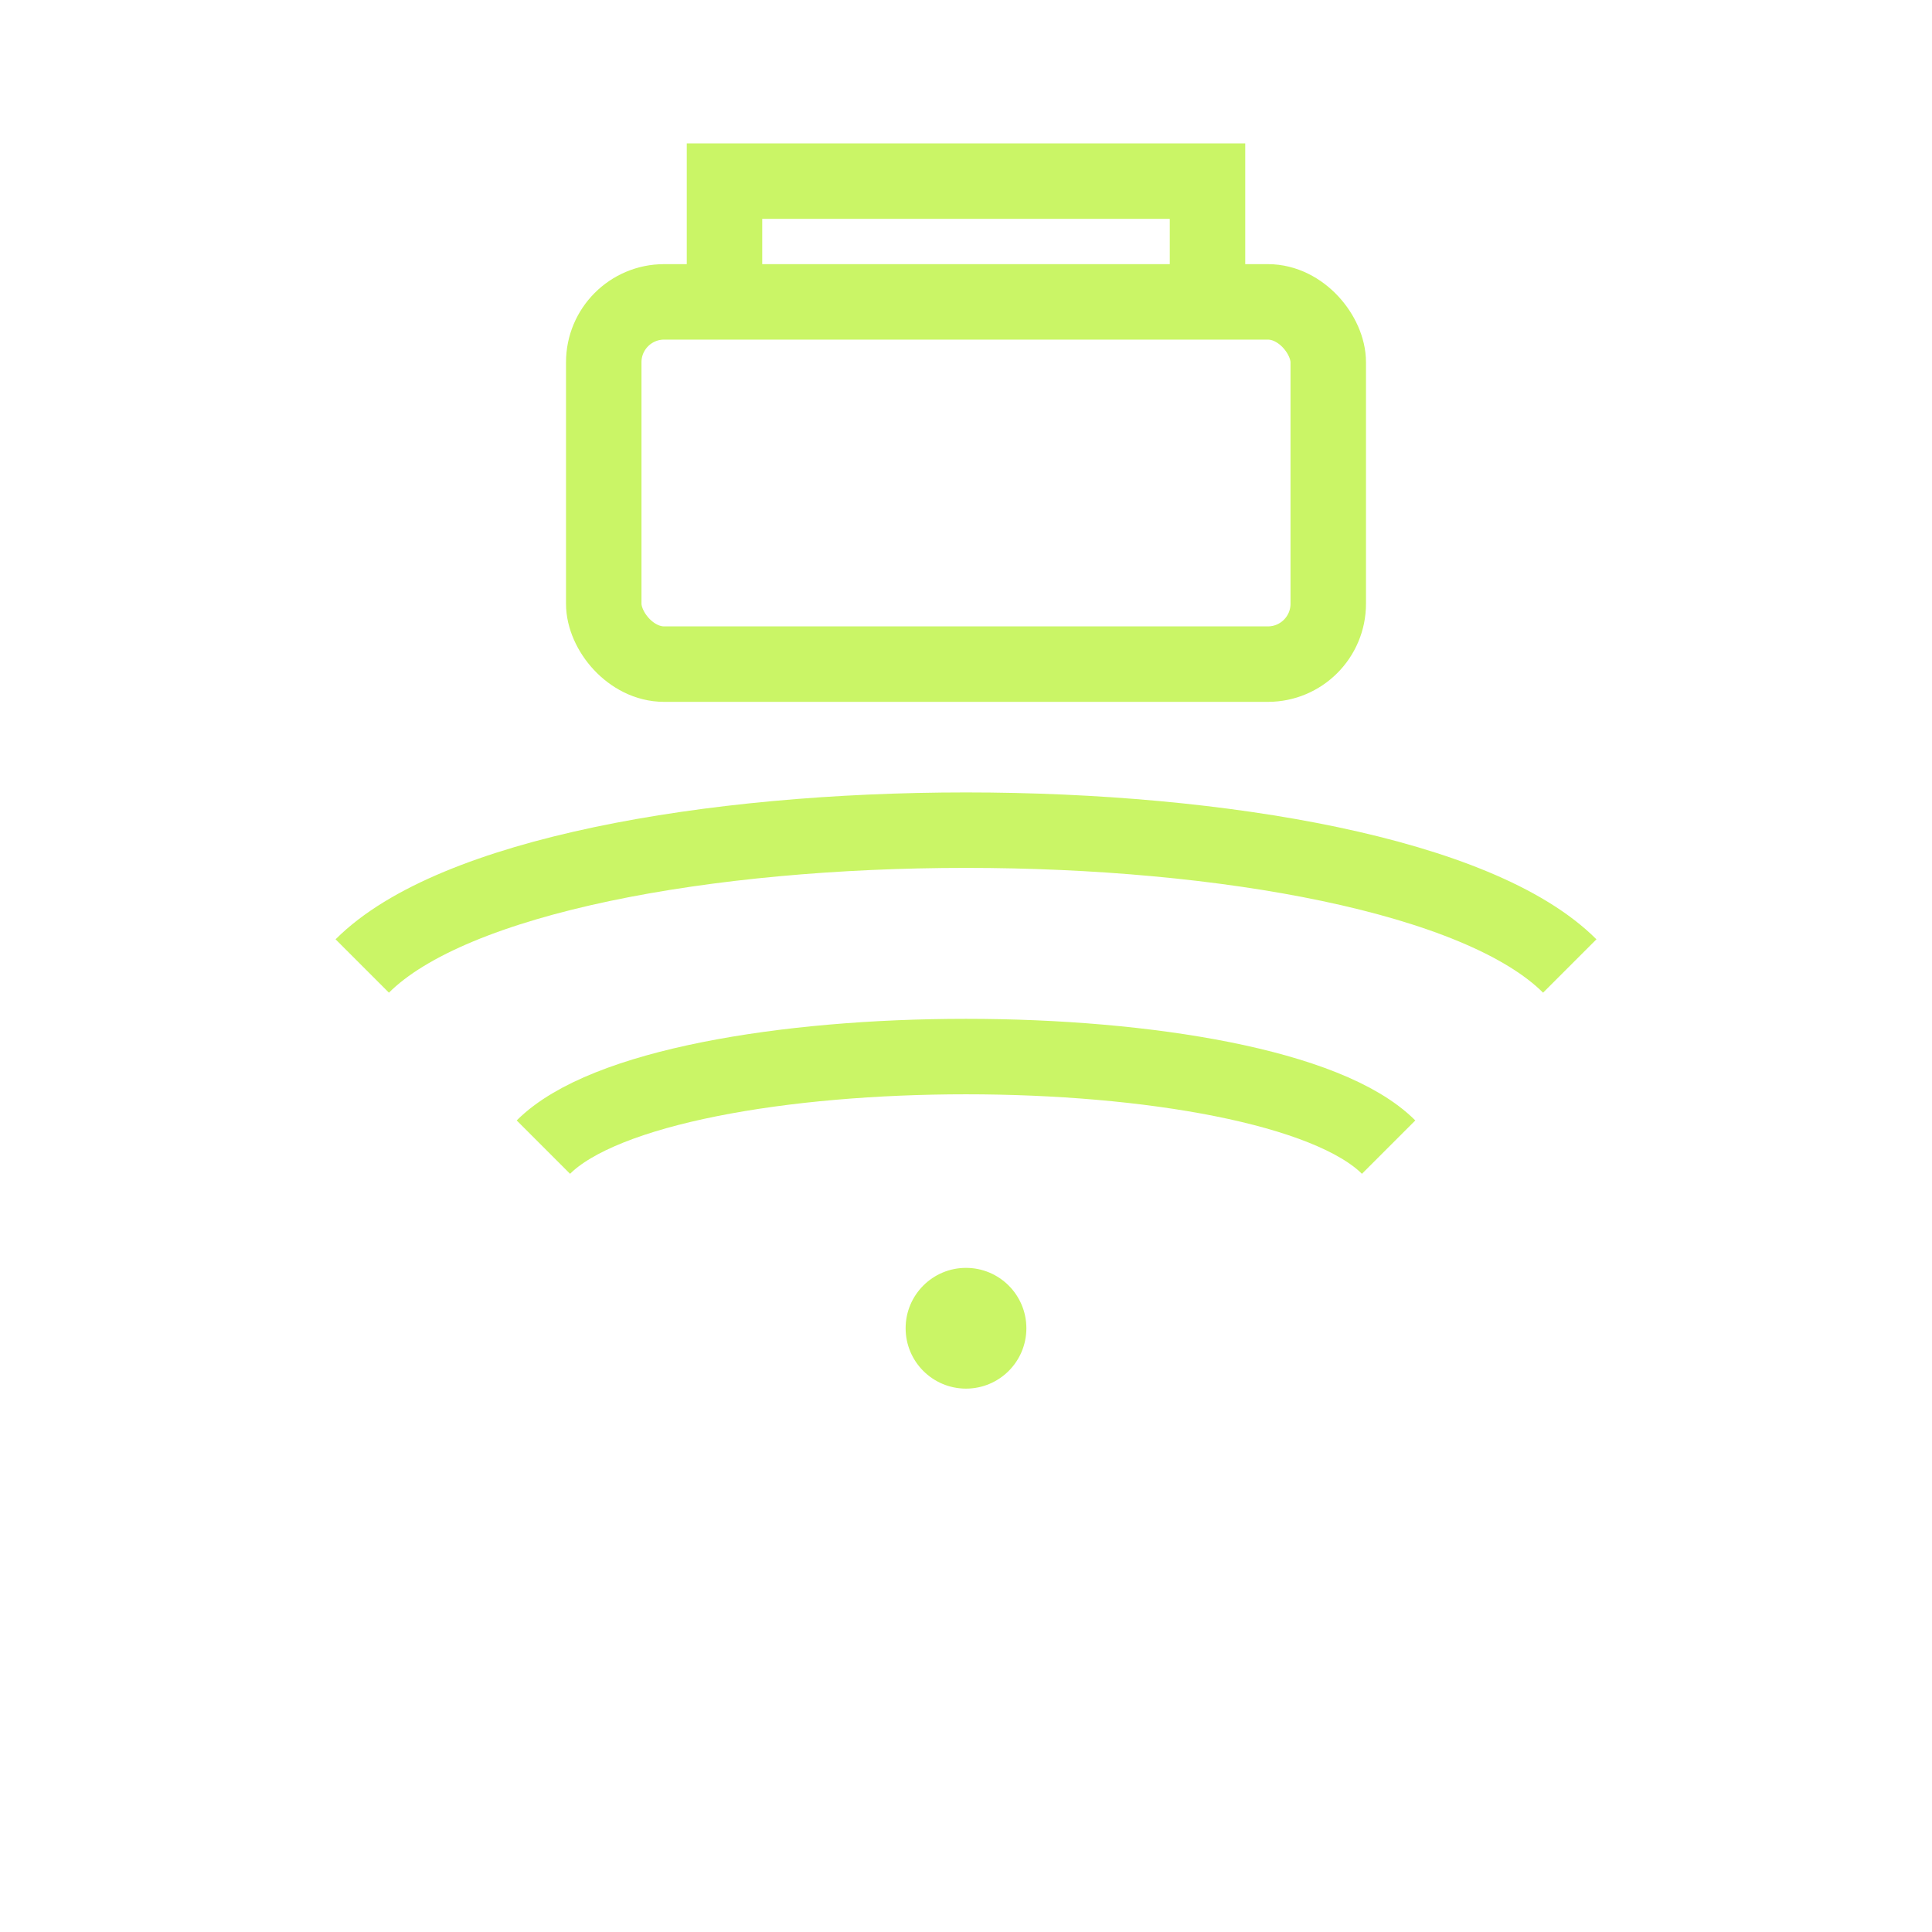 <svg xmlns="http://www.w3.org/2000/svg" viewBox="0 0 64 64" width="64" height="64">

        <!-- WiFi + briefcase -->
        <path d="M12 32c6-6 34-6 40 0" fill="none" stroke="#caf566" stroke-width="2.5"/>
        <path d="M18 38c4-4 24-4 28 0" fill="none" stroke="#caf566" stroke-width="2.5"/>
        <circle cx="32" cy="44" r="2" fill="#caf566"/>
        <rect x="20" y="10" width="24" height="12" rx="2" fill="none" stroke="#caf566" stroke-width="2.5"/>
        <path d="M24 10v-4h16v4" fill="none" stroke="#caf566" stroke-width="2.5"/>
    
</svg>

